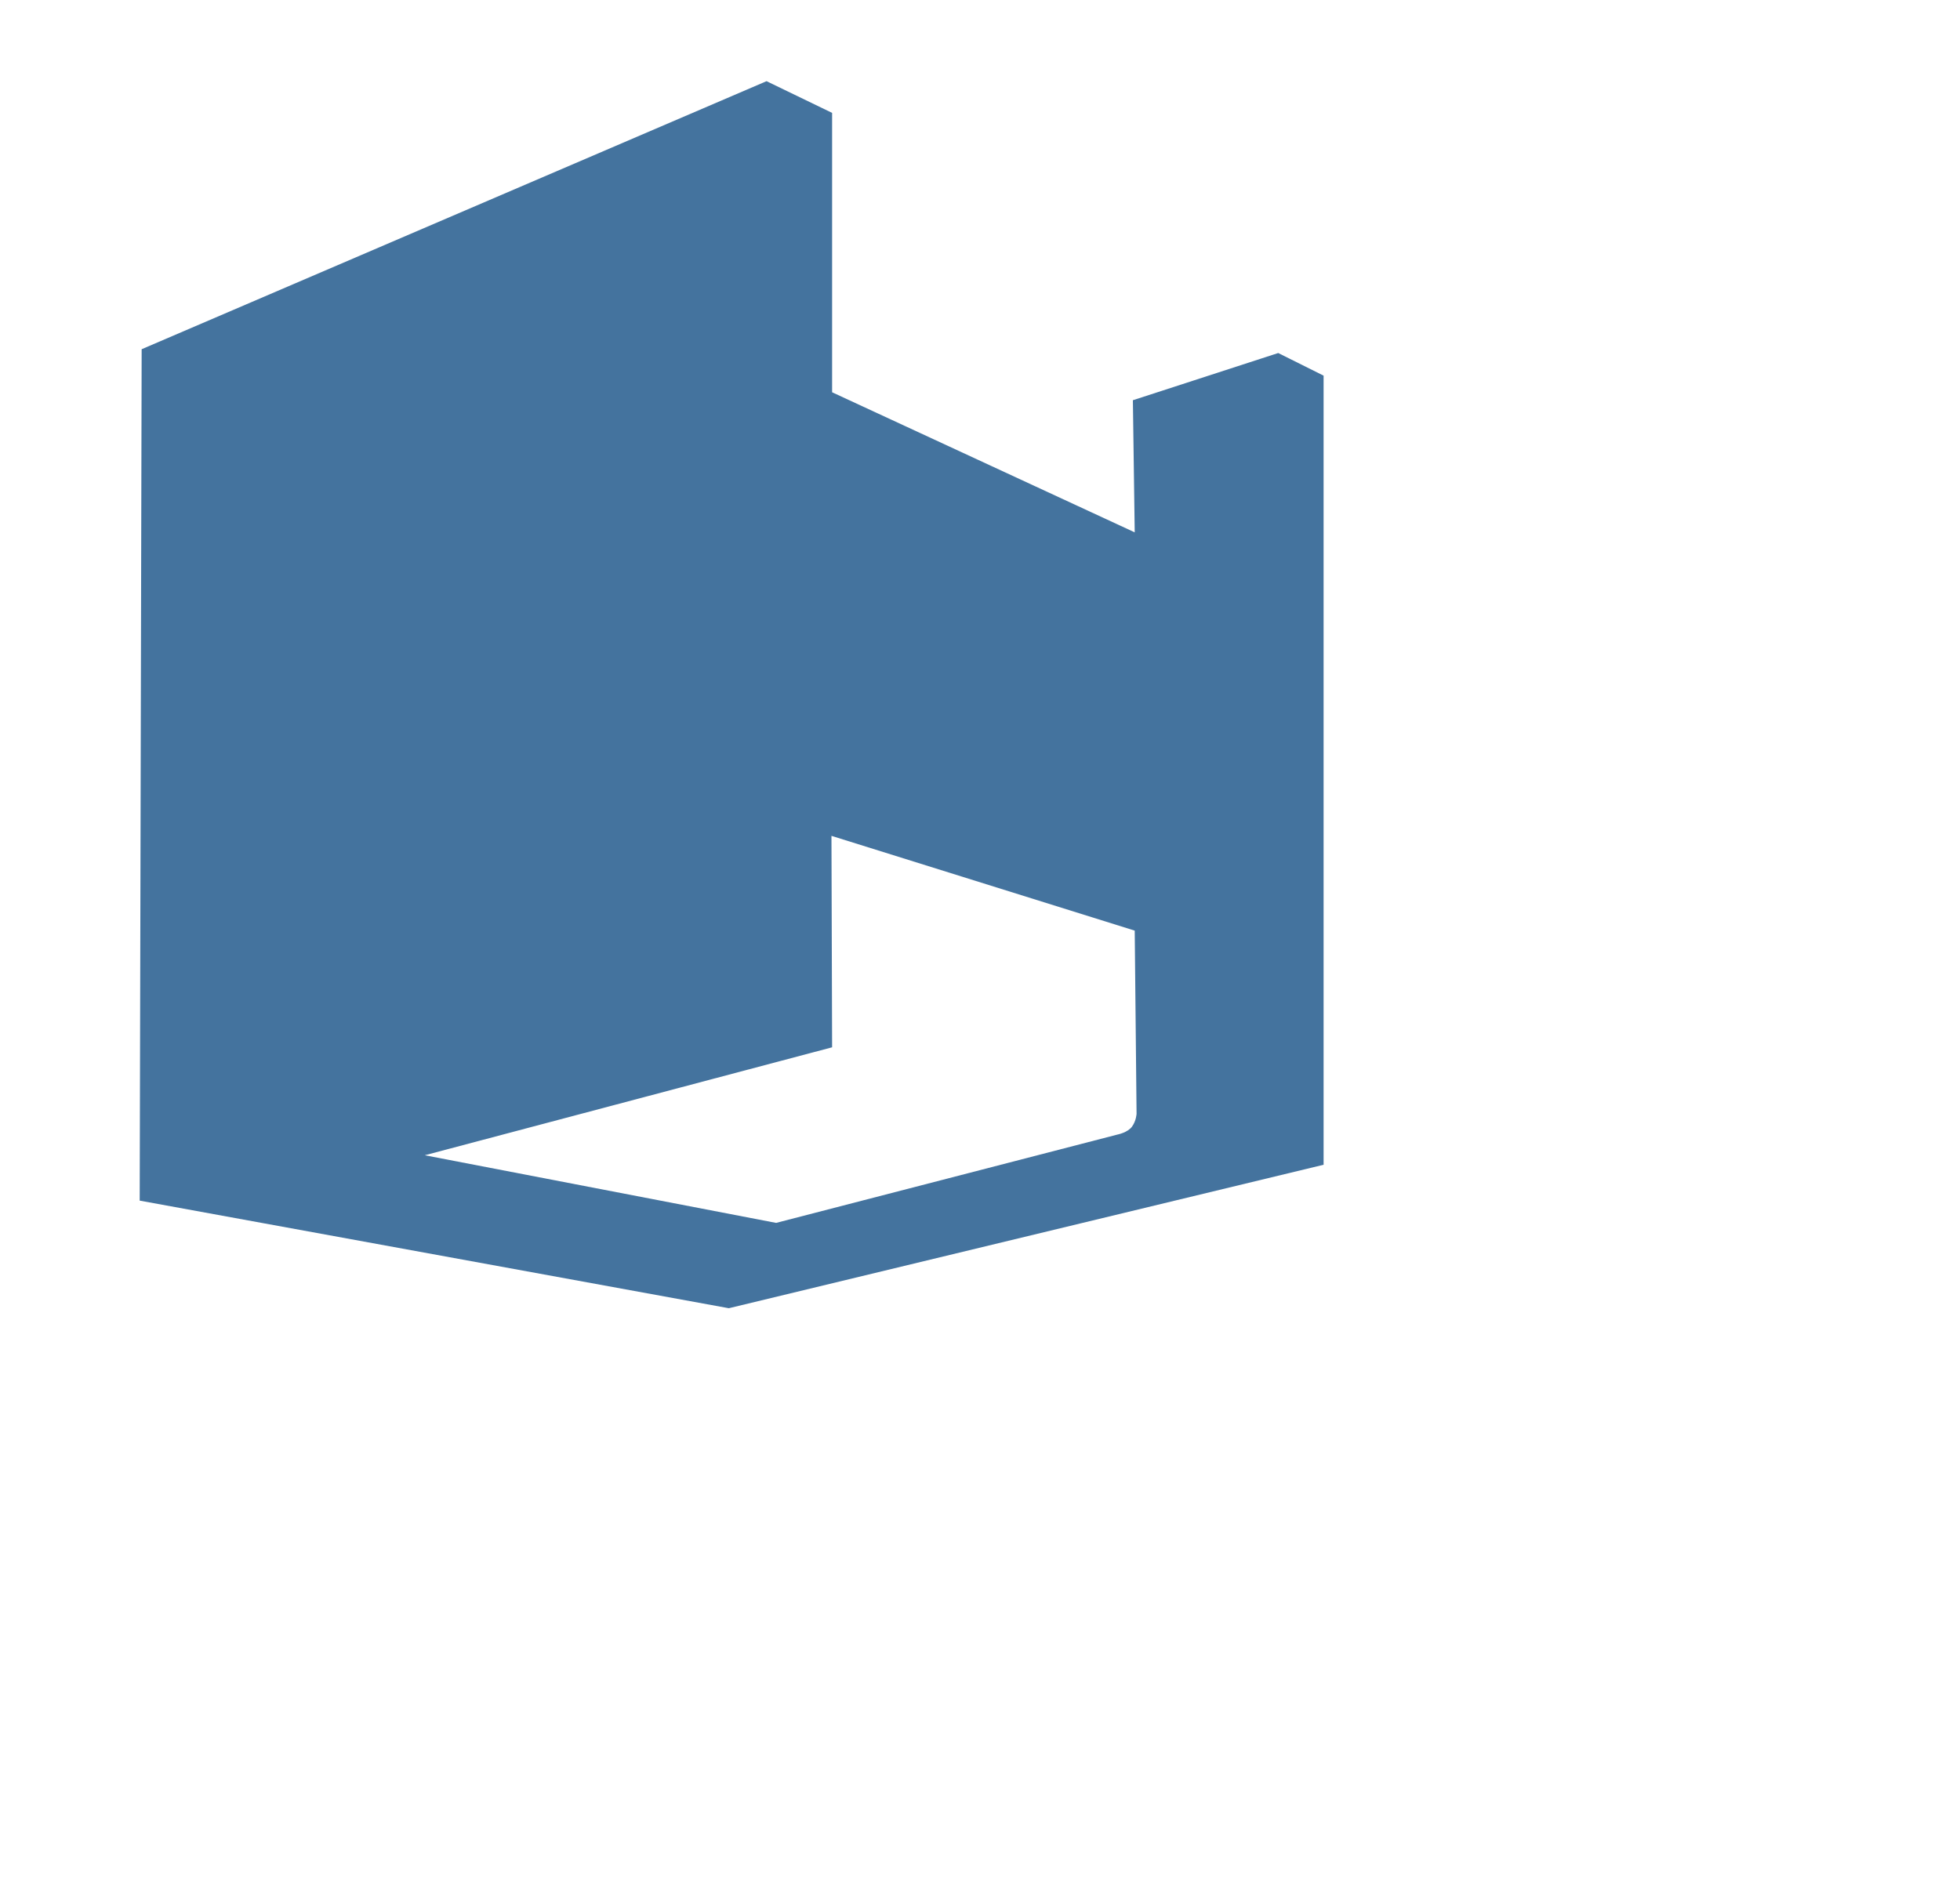 <?xml version="1.0" encoding="UTF-8"?>
<svg width="33px" height="32px" viewBox="0 0 33 32" fill="#44739e" version="1.1" xmlns="http://www.w3.org/2000/svg" xmlns:xlink="http://www.w3.org/1999/xlink">
            <path d="M 12.906,1.367 2.385,5.881 2.352,20.219 12.271,22.031 22.285,19.615 V 6.326 L 21.521,5.945 19.074,6.74 19.105,8.965 14.01,6.606 V 4.254 1.901 Z m 1.093,12.709 5.106,1.596 0.031,3.083 c 0,0 -0.004,0.117 -0.076,0.217 -0.072,0.1 -0.24,0.133 -0.24,0.133 L 13.067,20.594 7.152,19.455 14.01,17.637 Z"></path>

</svg>